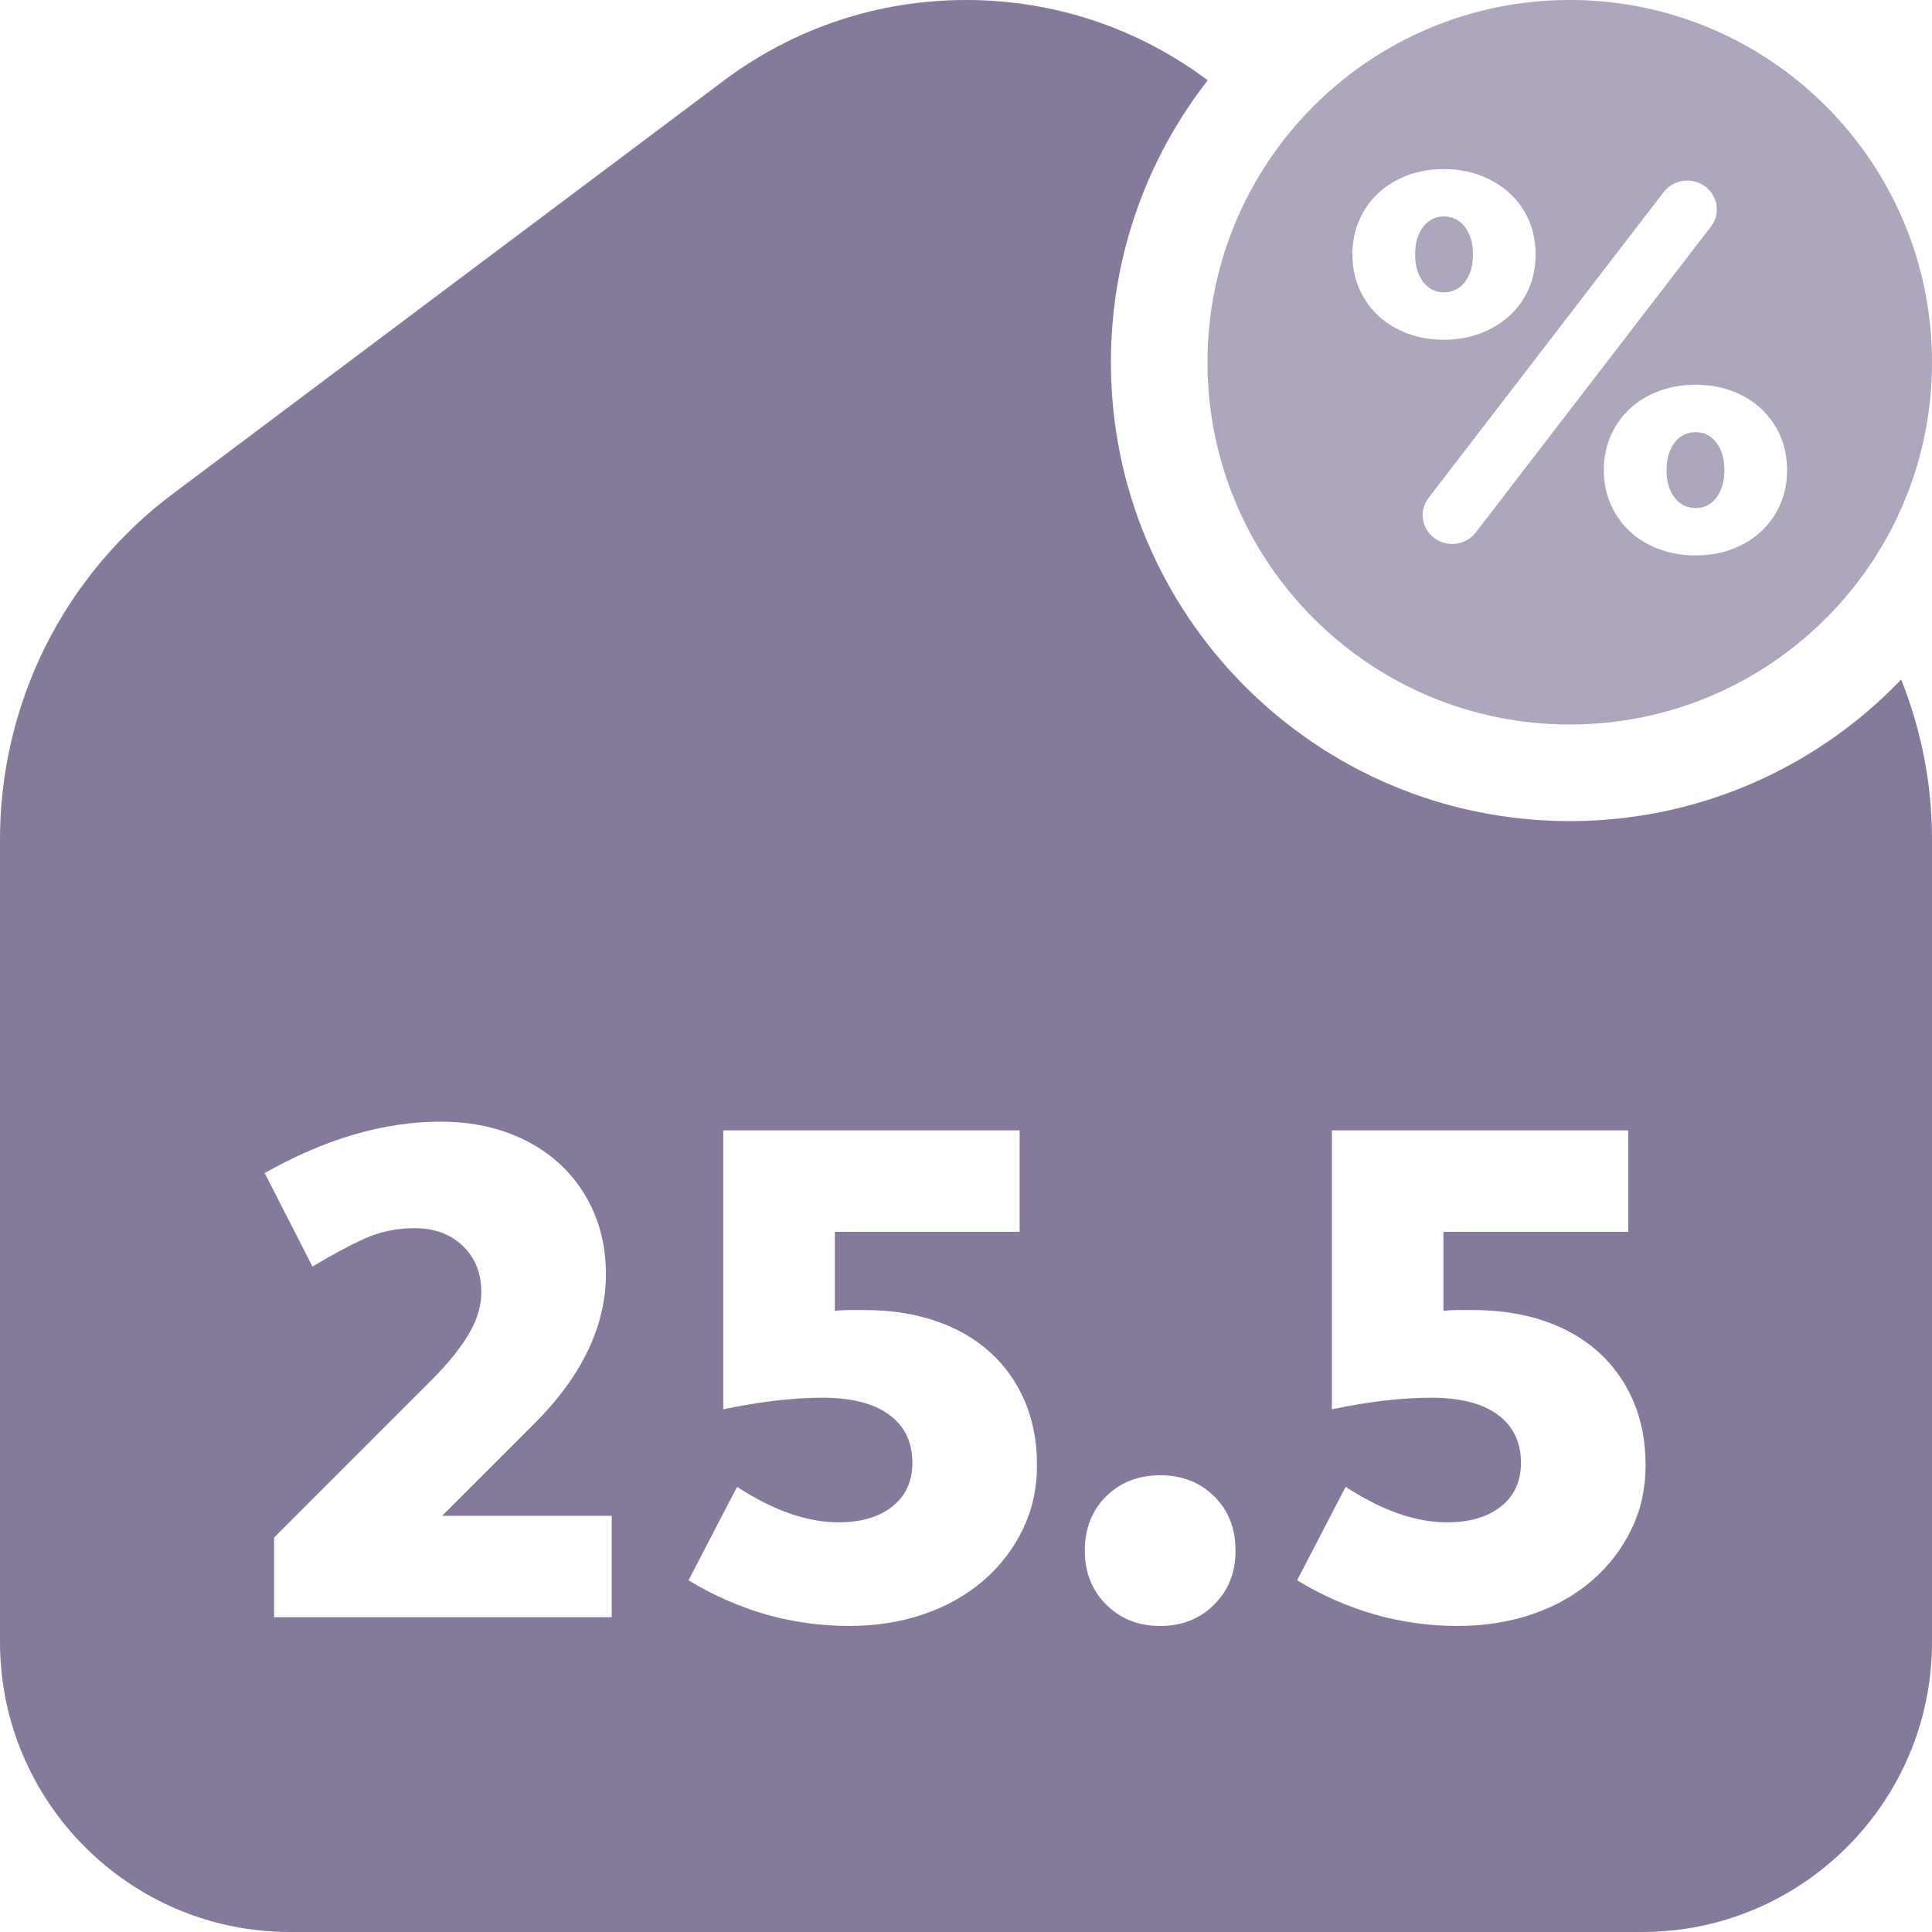 <?xml version="1.0" encoding="UTF-8"?>
<svg id="_x5F_TSM_x5F_data_x5F_rose" xmlns="http://www.w3.org/2000/svg" viewBox="0 0 640 640">
  <defs>
    <style>
      .cls-1 {
        fill: #857a9c;
      }

      .cls-2 {
        fill: #ada6bd;
      }
    </style>
  </defs>
  <path class="cls-1" d="M629.79,225.11c-27.67,28.89-66.63,46.89-109.79,46.89-83.95,0-152-68.05-152-152,0-35.22,11.98-67.63,32.08-93.41C376.78,9.2,349.09,0,320,0s-56.98,9.26-80.34,26.78L57.11,163.69c-17.64,13.23-32.17,30.65-42.04,50.37C5.21,233.78,0,255.86,0,277.91v266.09c0,52.93,43.07,96,96,96h448c52.93,0,96-43.07,96-96v-266.09c0-18.25-3.56-36.16-10.21-52.8ZM202.64,535.73h-111.84v-26.4l51.84-51.84c5.6-5.6,9.8-10.76,12.6-15.48,2.8-4.72,4.2-9.4,4.2-14.04,0-6.24-2.04-11.32-6.12-15.24-4.08-3.92-9.4-5.88-15.96-5.88-6.08,0-11.72,1.2-16.92,3.6-5.2,2.4-10.84,5.44-16.92,9.12l-15.84-30.96c20-11.36,39.44-17.04,58.32-17.04,8.16,0,15.6,1.24,22.32,3.72,6.72,2.48,12.48,5.96,17.28,10.44,4.8,4.48,8.52,9.8,11.16,15.96,2.64,6.16,3.96,12.92,3.96,20.28,0,17.28-7.92,33.84-23.76,49.68l-30.48,30.48h56.16v33.6ZM338.84,506.57c-3.12,6.48-7.44,12.12-12.96,16.92-5.52,4.8-12.08,8.52-19.68,11.16-7.6,2.64-15.96,3.96-25.08,3.96s-18.6-1.28-27.48-3.84c-8.88-2.56-17.4-6.32-25.56-11.28l16.08-30.96c12,7.84,23.2,11.76,33.6,11.76,7.52,0,13.48-1.76,17.88-5.28,4.4-3.52,6.6-8.32,6.6-14.4,0-6.88-2.56-12.2-7.68-15.96-5.12-3.76-12.48-5.64-22.08-5.64-4.8,0-9.96.32-15.48.96-5.52.64-11.32,1.6-17.4,2.88v-92.4h98.16v33.6h-61.2v26.16c1.6-.16,3.28-.24,5.04-.24h4.8c8.64,0,16.48,1.2,23.52,3.6,7.04,2.4,13.04,5.84,18,10.32,4.96,4.48,8.8,9.88,11.52,16.2,2.72,6.32,4.08,13.4,4.08,21.24s-1.56,14.76-4.68,21.24ZM402.2,531.54c-4.72,4.72-10.68,7.08-17.88,7.08s-13.16-2.36-17.88-7.08c-4.72-4.72-7.08-10.68-7.08-17.88s2.36-13.36,7.08-18c4.72-4.64,10.68-6.96,17.88-6.96s13.16,2.32,17.88,6.96c4.72,4.64,7.08,10.64,7.08,18s-2.36,13.16-7.08,17.88ZM540.44,506.57c-3.12,6.48-7.44,12.12-12.96,16.92-5.52,4.8-12.08,8.52-19.68,11.16-7.6,2.64-15.96,3.96-25.08,3.96s-18.6-1.28-27.48-3.84c-8.88-2.56-17.4-6.32-25.56-11.28l16.08-30.96c12,7.84,23.2,11.76,33.6,11.76,7.52,0,13.48-1.76,17.88-5.28,4.4-3.52,6.6-8.32,6.6-14.4,0-6.88-2.56-12.2-7.68-15.96-5.12-3.76-12.48-5.64-22.08-5.64-4.8,0-9.96.32-15.48.96-5.52.64-11.32,1.6-17.4,2.88v-92.4h98.16v33.6h-61.2v26.16c1.6-.16,3.28-.24,5.04-.24h4.8c8.64,0,16.48,1.2,23.52,3.6,7.04,2.4,13.04,5.84,18,10.32,4.96,4.48,8.8,9.88,11.52,16.2,2.72,6.32,4.08,13.4,4.08,21.24s-1.56,14.76-4.68,21.24Z"/>
  <g>
    <path class="cls-2" d="M561.73,143.16c-2.9,0-5.23,1.15-7,3.46-1.77,2.3-2.66,5.34-2.66,9.11s.89,6.81,2.66,9.11c1.77,2.3,4.11,3.46,7,3.46s5.07-1.15,6.84-3.46c1.77-2.3,2.66-5.34,2.66-9.11s-.89-6.81-2.66-9.11c-1.77-2.3-4.05-3.46-6.84-3.46Z"/>
    <path class="cls-2" d="M485.28,93.39c1.77-2.3,2.66-5.34,2.66-9.11s-.89-6.81-2.66-9.11c-1.77-2.3-4.11-3.46-7-3.46s-5.07,1.15-6.84,3.46c-1.77,2.31-2.66,5.34-2.66,9.11s.89,6.81,2.66,9.11c1.77,2.3,4.05,3.46,6.84,3.46s5.23-1.15,7-3.46Z"/>
    <path class="cls-2" d="M520,0c-66.27,0-120,53.73-120,120s53.73,120,120,120,120-53.73,120-120S586.27,0,520,0ZM456.53,104.54c-2.68-2.51-4.78-5.5-6.28-8.95-1.5-3.46-2.25-7.23-2.25-11.31s.75-7.85,2.25-11.31c1.5-3.46,3.6-6.44,6.28-8.95,2.68-2.51,5.88-4.48,9.58-5.89,3.7-1.41,7.75-2.12,12.16-2.12s8.45.71,12.16,2.12c3.7,1.41,6.92,3.38,9.66,5.89,2.74,2.51,4.86,5.5,6.36,8.95,1.5,3.46,2.25,7.23,2.25,11.31s-.75,7.85-2.25,11.31c-1.5,3.46-3.62,6.44-6.36,8.95-2.74,2.51-5.96,4.48-9.66,5.89-3.7,1.41-7.76,2.12-12.16,2.12s-8.45-.71-12.16-2.12c-3.7-1.41-6.9-3.38-9.58-5.89ZM488.89,176.37c-3.24,4.21-9.37,5.07-13.69,1.91h0c-4.32-3.16-5.2-9.14-1.96-13.36l77.87-101.29c3.24-4.21,9.37-5.07,13.69-1.91,4.32,3.16,5.2,9.14,1.96,13.35l-77.87,101.29ZM589.75,167.03c-1.5,3.46-3.6,6.44-6.28,8.95-2.68,2.51-5.88,4.48-9.58,5.89-3.7,1.41-7.76,2.12-12.16,2.12s-8.48-.71-12.24-2.12c-3.76-1.41-6.98-3.38-9.66-5.89-2.68-2.51-4.78-5.5-6.28-8.95-1.5-3.46-2.25-7.23-2.25-11.31s.75-7.85,2.25-11.31c1.5-3.46,3.6-6.44,6.28-8.95,2.68-2.51,5.9-4.48,9.66-5.89,3.76-1.41,7.83-2.12,12.24-2.12s8.45.71,12.16,2.12c3.7,1.41,6.9,3.38,9.58,5.89,2.68,2.51,4.77,5.5,6.28,8.95,1.5,3.46,2.25,7.23,2.25,11.31s-.75,7.85-2.25,11.31Z"/>
  </g>
</svg>